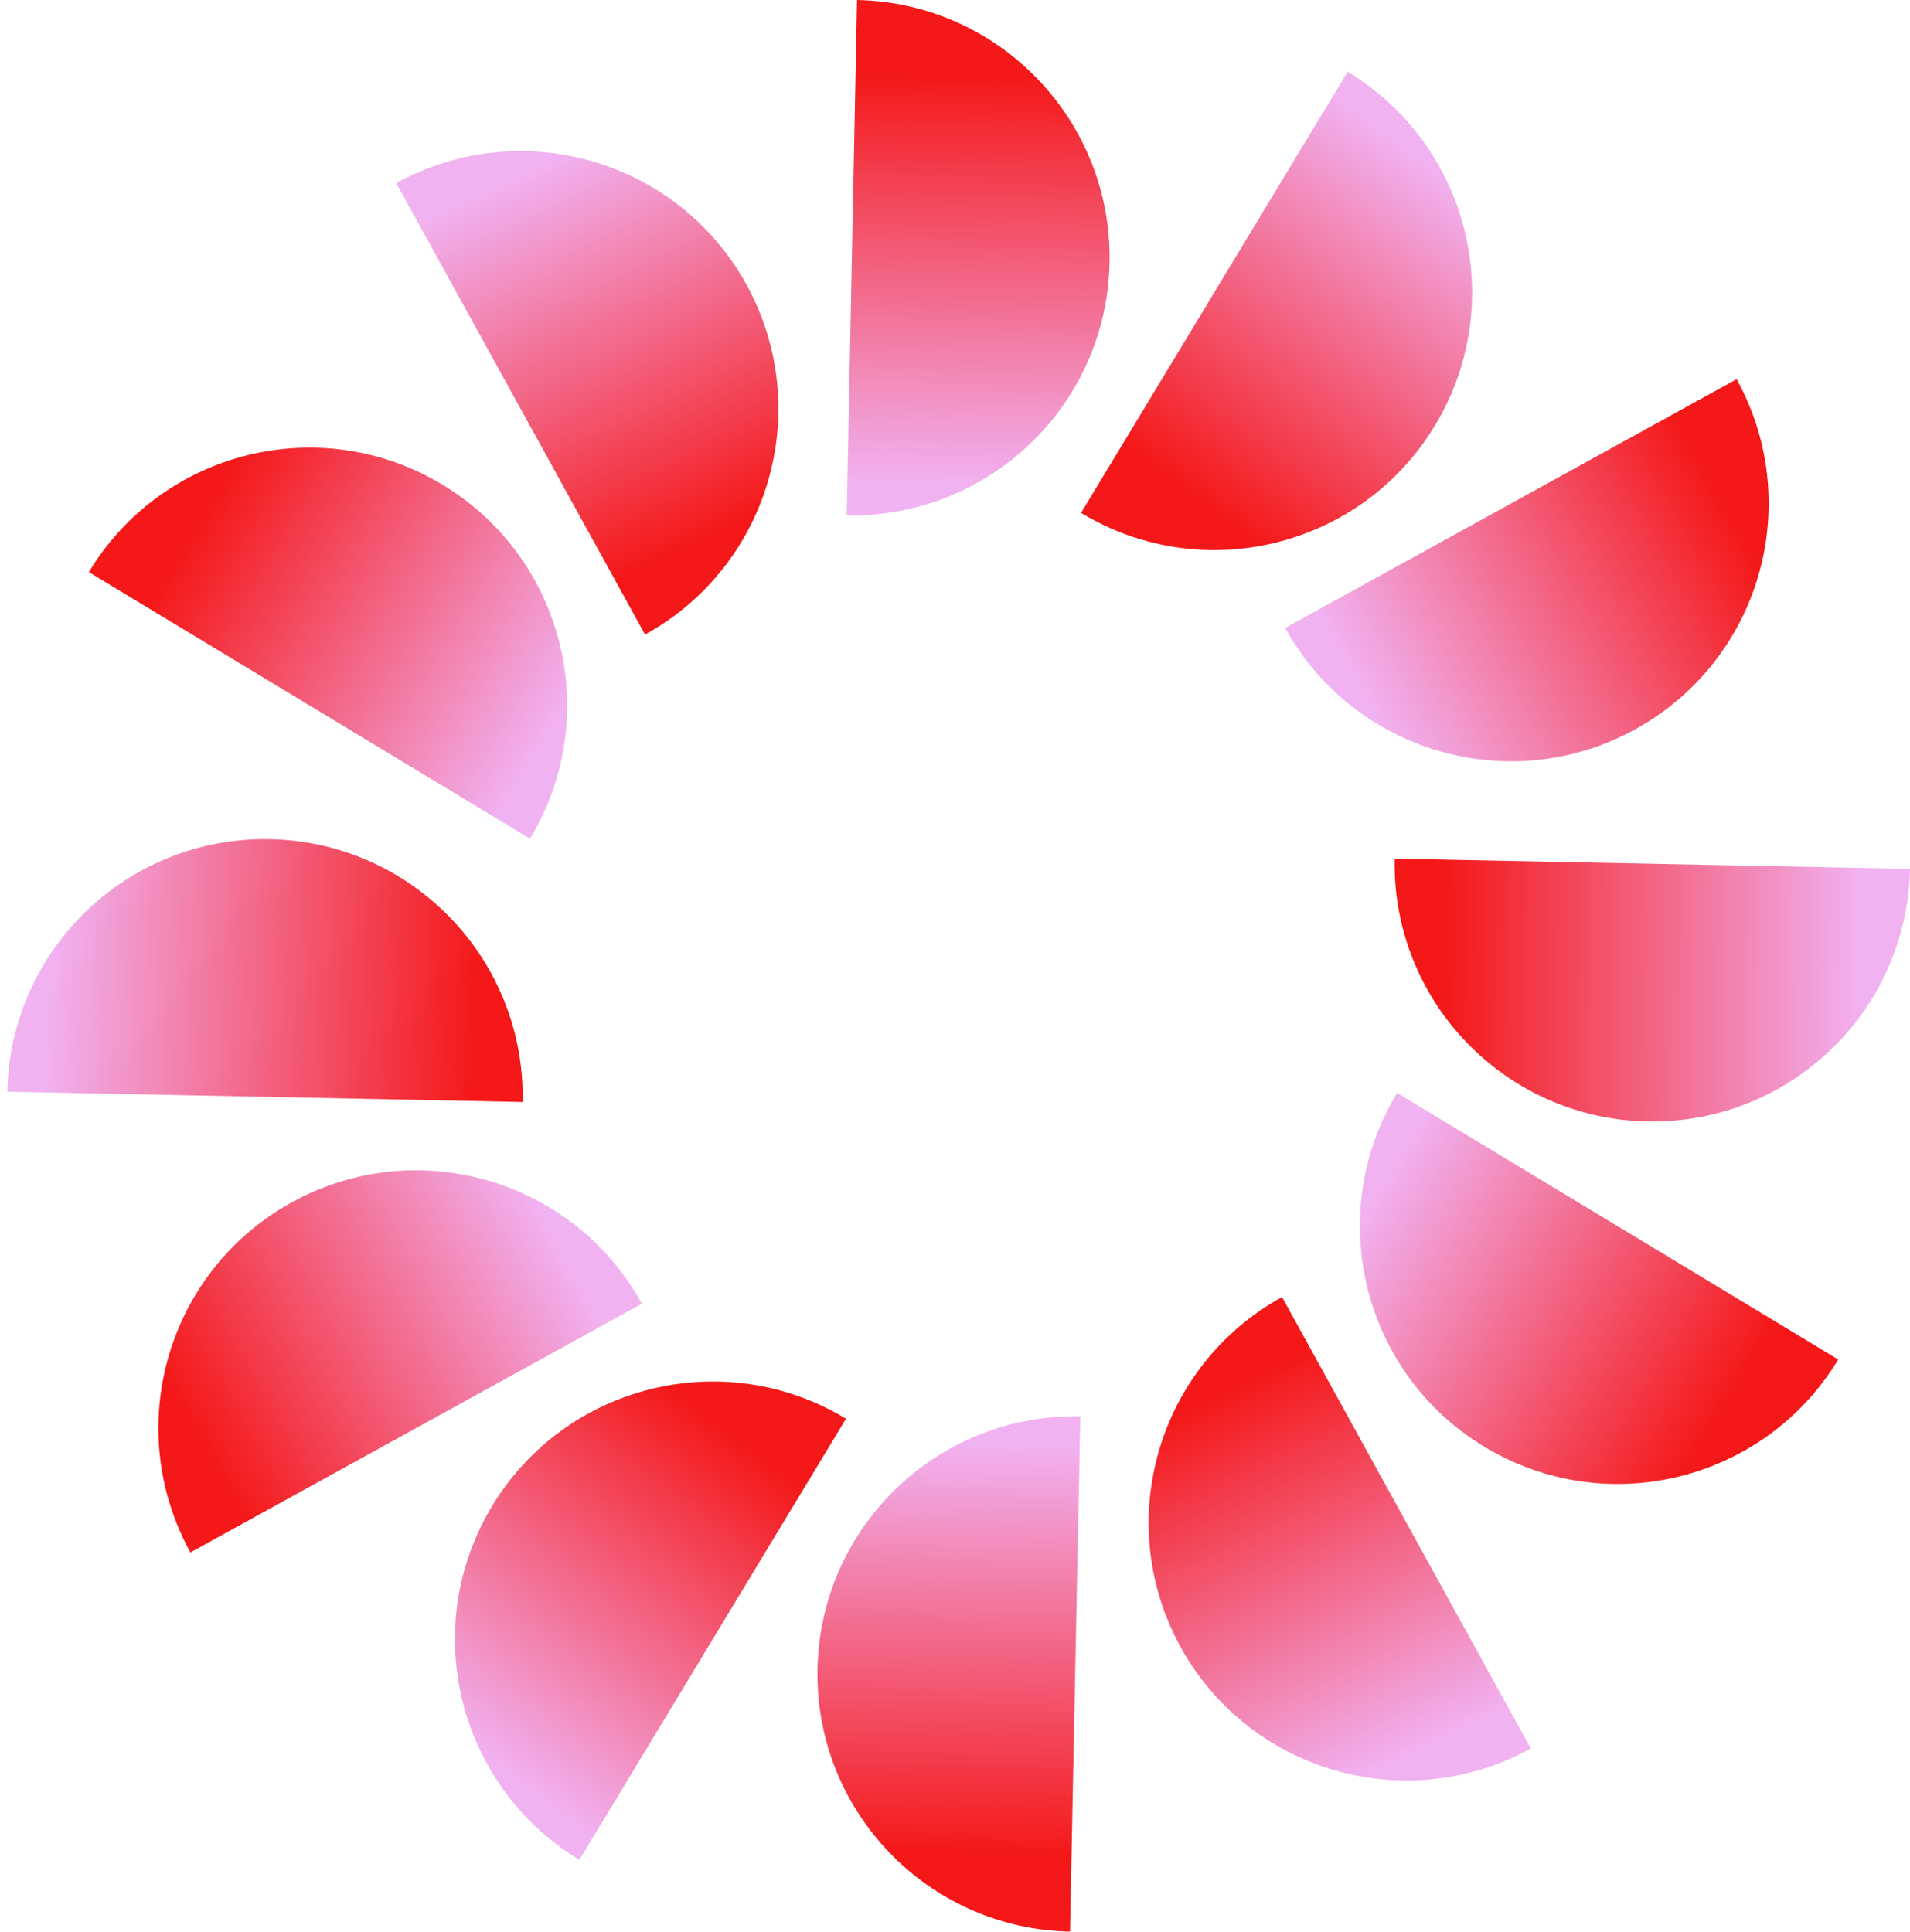 <svg width="258" height="261" viewBox="0 0 258 261" fill="none" xmlns="http://www.w3.org/2000/svg">
<path d="M59.797 65.492C43.343 55.548 21.941 60.826 11.997 77.281L71.588 113.292C81.532 96.838 76.251 75.436 59.797 65.492Z" fill="url(#paint0_linear_4801_4923)"/>
<path d="M100.818 38.428C91.54 21.588 70.367 15.461 53.526 24.739L87.129 85.721C103.969 76.44 110.096 55.266 100.818 38.428Z" fill="url(#paint1_linear_4801_4923)"/>
<path d="M149.876 35.501C150.26 16.279 134.987 0.384 115.766 0L114.375 69.611C133.597 69.994 149.492 54.722 149.876 35.501Z" fill="url(#paint2_linear_4801_4923)"/>
<path d="M193.825 57.495C203.769 41.041 198.491 19.639 182.037 9.695L146.025 69.287C162.48 79.227 183.882 73.949 193.825 57.495Z" fill="url(#paint3_linear_4801_4923)"/>
<path d="M220.892 98.516C237.732 89.238 243.862 68.065 234.581 51.224L173.6 84.824C182.877 101.664 204.051 107.794 220.892 98.516Z" fill="url(#paint4_linear_4801_4923)"/>
<path d="M222.499 151.495C241.721 151.879 257.616 136.606 258 117.385L188.389 115.995C188.006 135.216 203.278 151.111 222.499 151.495Z" fill="url(#paint5_linear_4801_4923)"/>
<path d="M200.508 195.445C216.962 205.388 238.364 200.11 248.307 183.656L188.716 147.645C178.773 164.102 184.051 185.501 200.508 195.445Z" fill="url(#paint6_linear_4801_4923)"/>
<path d="M159.484 222.511C168.761 239.349 189.935 245.478 206.776 236.201L173.176 175.218C156.336 184.496 150.206 205.67 159.484 222.511Z" fill="url(#paint7_linear_4801_4923)"/>
<path d="M110.426 225.439C110.042 244.66 125.314 260.556 144.536 260.94L145.926 191.329C126.705 190.943 110.812 206.214 110.426 225.439Z" fill="url(#paint8_linear_4801_4923)"/>
<path d="M66.477 203.445C56.533 219.899 61.811 241.301 78.265 251.245L114.276 191.654C97.822 181.71 76.423 186.99 66.477 203.445Z" fill="url(#paint9_linear_4801_4923)"/>
<path d="M39.413 162.423C22.573 171.701 16.443 192.874 25.724 209.715L86.705 176.116C77.425 159.272 56.254 153.143 39.413 162.423Z" fill="url(#paint10_linear_4801_4923)"/>
<path d="M36.485 113.365C17.264 112.982 1.368 128.254 0.984 147.475L70.595 148.866C70.979 129.645 55.709 113.749 36.485 113.365Z" fill="url(#paint11_linear_4801_4923)"/>
<defs>
<linearGradient id="paint0_linear_4801_4923" x1="25.594" y1="65.298" x2="76.198" y2="95.694" gradientUnits="userSpaceOnUse">
<stop offset="0.062" stop-color="#F41818"/>
<stop offset="1" stop-color="#F1B2F1"/>
</linearGradient>
<linearGradient id="paint1_linear_4801_4923" x1="98.189" y1="75.458" x2="72.787" y2="22.343" gradientUnits="userSpaceOnUse">
<stop offset="0.062" stop-color="#F41818"/>
<stop offset="1" stop-color="#F1B2F1"/>
</linearGradient>
<linearGradient id="paint2_linear_4801_4923" x1="132.995" y1="6.494" x2="131.973" y2="65.521" gradientUnits="userSpaceOnUse">
<stop offset="0.062" stop-color="#F41818"/>
<stop offset="1" stop-color="#F1B2F1"/>
</linearGradient>
<linearGradient id="paint3_linear_4801_4923" x1="160.008" y1="70.803" x2="195.307" y2="23.957" gradientUnits="userSpaceOnUse">
<stop offset="0.062" stop-color="#F41818"/>
<stop offset="1" stop-color="#F1B2F1"/>
</linearGradient>
<linearGradient id="paint4_linear_4801_4923" x1="237.908" y1="69.246" x2="186.284" y2="97.871" gradientUnits="userSpaceOnUse">
<stop offset="0.062" stop-color="#F41818"/>
<stop offset="1" stop-color="#F1B2F1"/>
</linearGradient>
<linearGradient id="paint5_linear_4801_4923" x1="191.429" y1="133.67" x2="251.471" y2="134" gradientUnits="userSpaceOnUse">
<stop offset="0.062" stop-color="#F41818"/>
<stop offset="1" stop-color="#F1B2F1"/>
</linearGradient>
<linearGradient id="paint6_linear_4801_4923" x1="233.906" y1="195.911" x2="183.303" y2="165.515" gradientUnits="userSpaceOnUse">
<stop offset="0.062" stop-color="#F41818"/>
<stop offset="1" stop-color="#F1B2F1"/>
</linearGradient>
<linearGradient id="paint7_linear_4801_4923" x1="162.114" y1="185.48" x2="187.516" y2="238.594" gradientUnits="userSpaceOnUse">
<stop offset="0.062" stop-color="#F41818"/>
<stop offset="1" stop-color="#F1B2F1"/>
</linearGradient>
<linearGradient id="paint8_linear_4801_4923" x1="128.237" y1="254.144" x2="129.258" y2="195.117" gradientUnits="userSpaceOnUse">
<stop offset="0.062" stop-color="#F41818"/>
<stop offset="1" stop-color="#F1B2F1"/>
</linearGradient>
<linearGradient id="paint9_linear_4801_4923" x1="100.295" y1="190.136" x2="64.995" y2="236.981" gradientUnits="userSpaceOnUse">
<stop offset="0.062" stop-color="#F41818"/>
<stop offset="1" stop-color="#F1B2F1"/>
</linearGradient>
<linearGradient id="paint10_linear_4801_4923" x1="21.246" y1="191.971" x2="72.869" y2="163.347" gradientUnits="userSpaceOnUse">
<stop offset="0.062" stop-color="#F41818"/>
<stop offset="1" stop-color="#F1B2F1"/>
</linearGradient>
<linearGradient id="paint11_linear_4801_4923" x1="68.41" y1="133.066" x2="6.718" y2="129.768" gradientUnits="userSpaceOnUse">
<stop offset="0.062" stop-color="#F41818"/>
<stop offset="1" stop-color="#F1B2F1"/>
</linearGradient>
</defs>
</svg>
